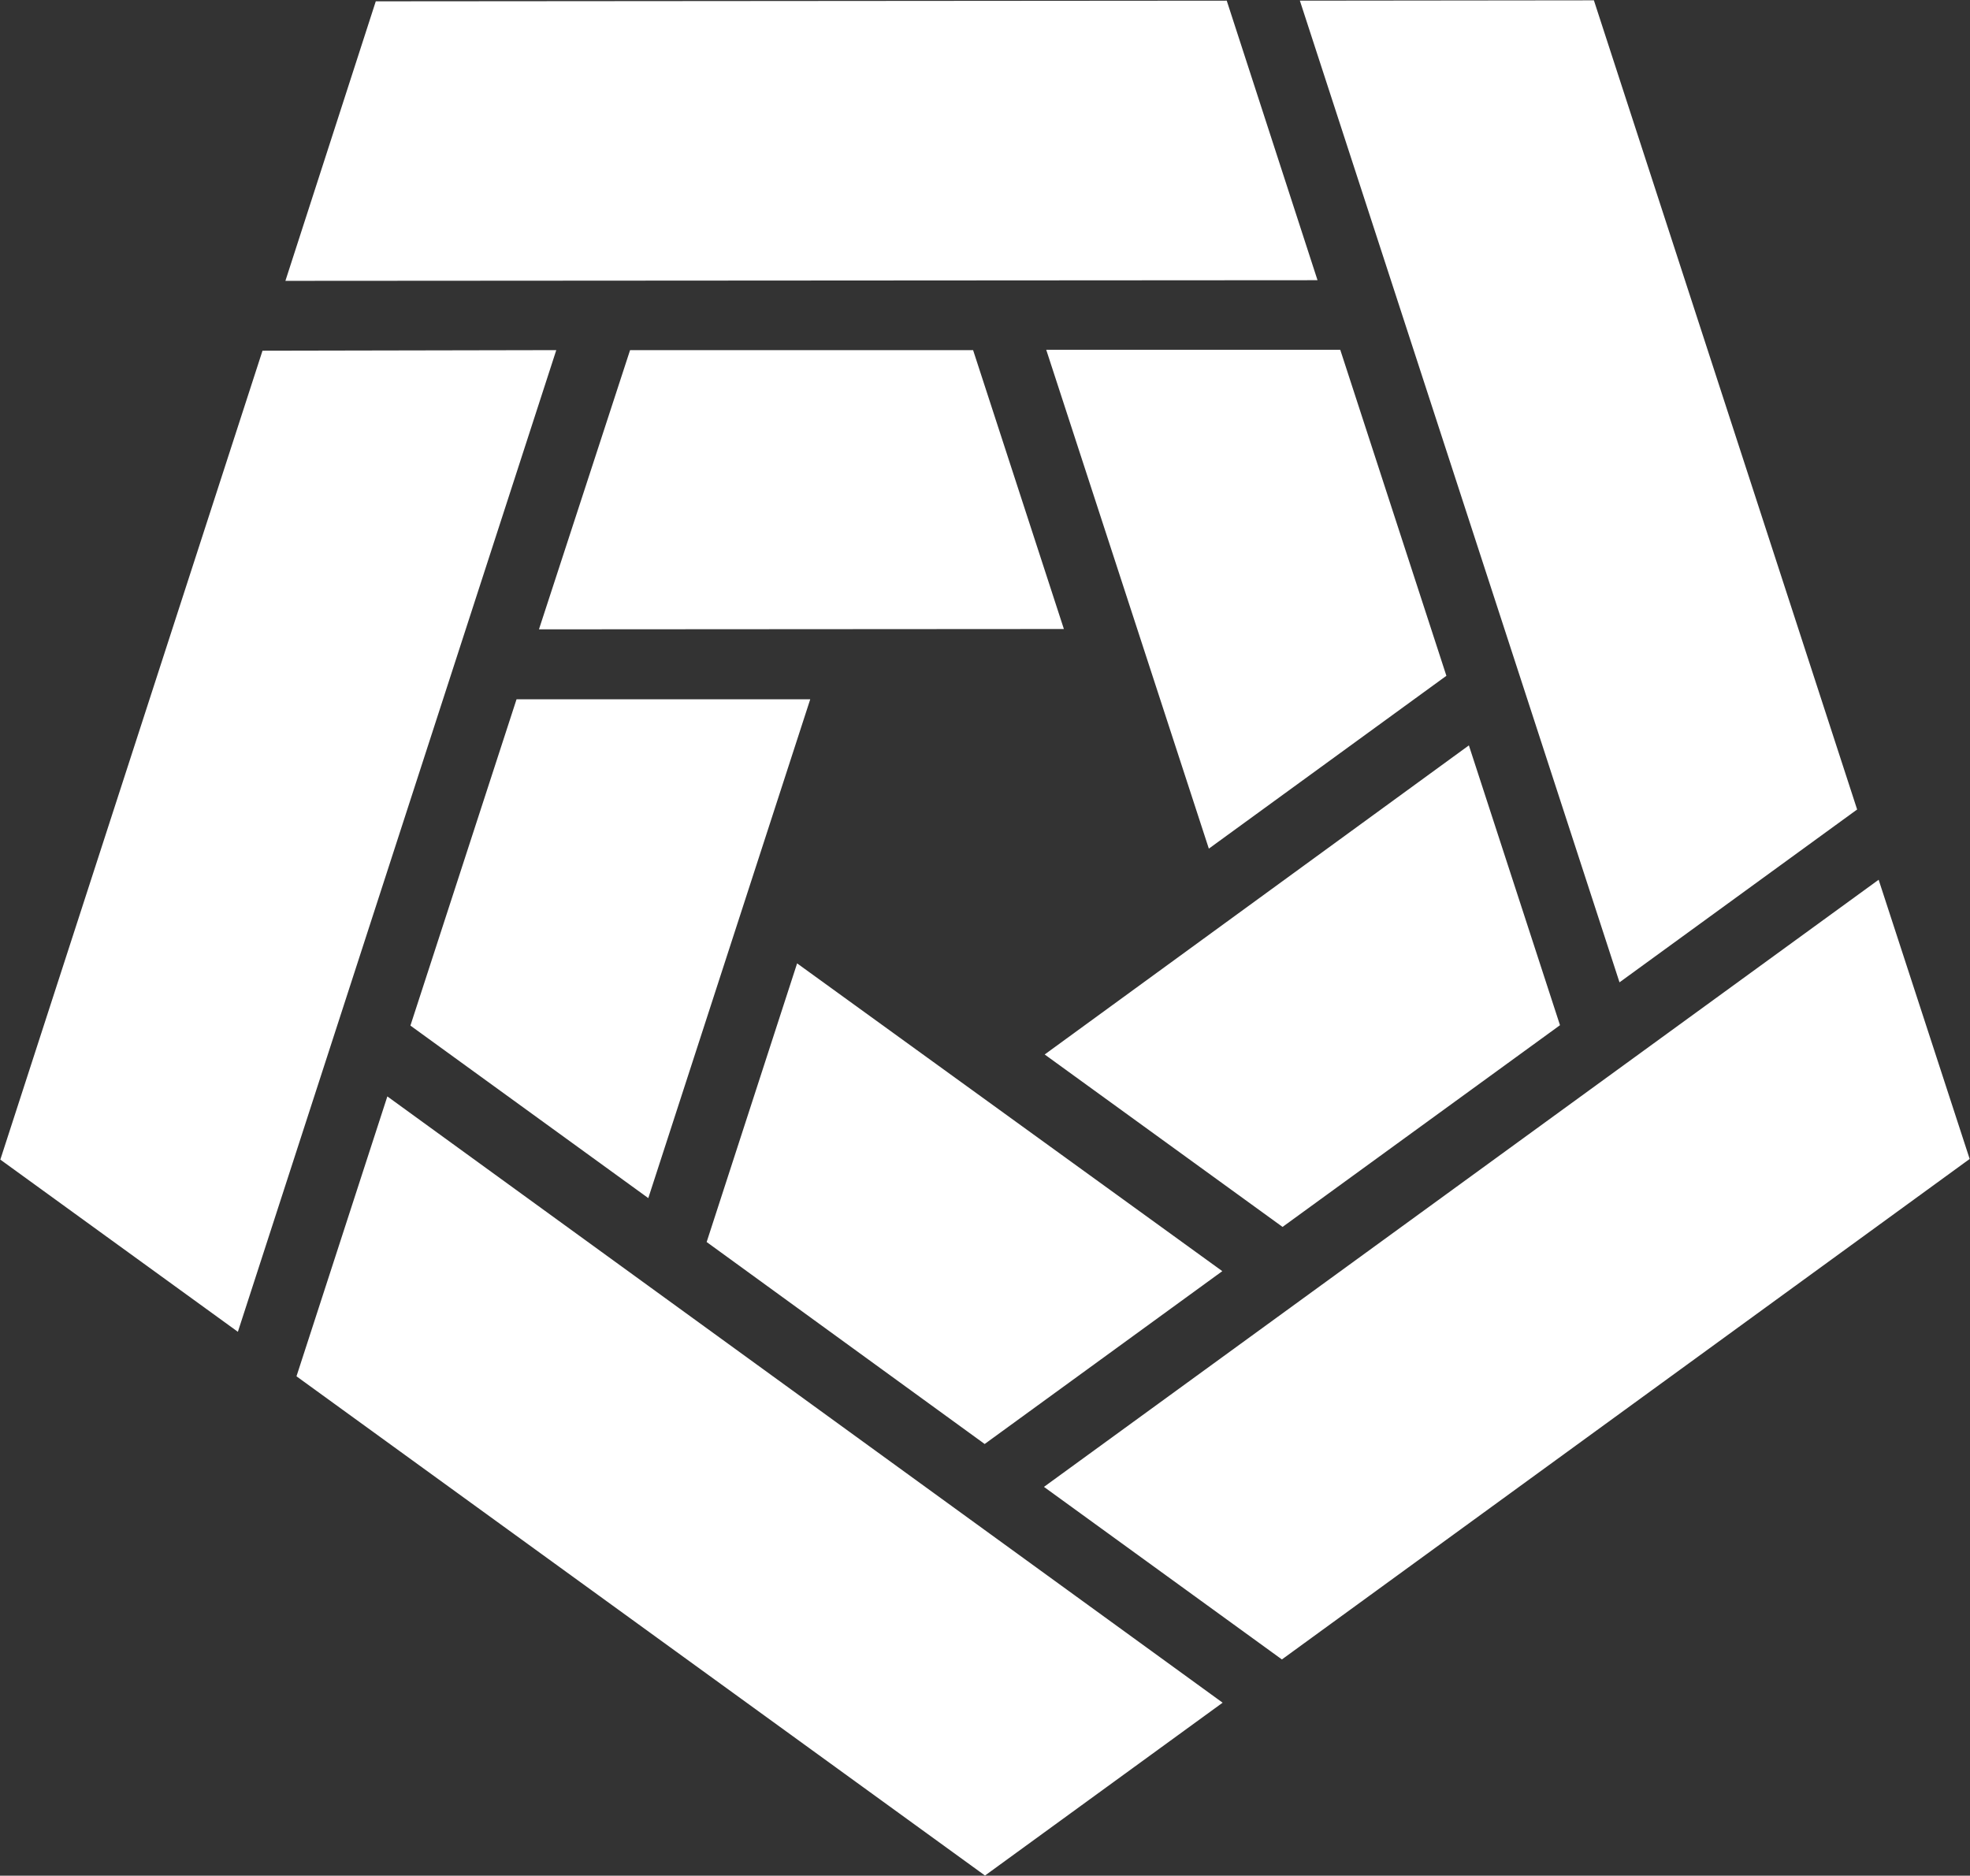 <?xml version="1.0" encoding="UTF-8"?>
<svg xmlns="http://www.w3.org/2000/svg" xmlns:xlink="http://www.w3.org/1999/xlink" width="24" height="22.854" viewBox="0 0 24 22.854">
<rect x="0" y="0" width="24" height="22.854" fill="#333333" stroke="none"/>
<style> @media (prefers-color-scheme: light) { #light { filter: invert(100%); } } </style>
<path fill-rule="nonzero" id="light" fill="rgb(100%, 100%, 100%)" fill-opacity="1" d="M 4.578 0.016 C 4.578 0.016 3.477 3.422 3.477 3.422 C 3.477 3.422 16.051 3.414 16.051 3.414 C 16.051 3.414 14.945 0.008 14.945 0.008 C 14.945 0.008 4.578 0.016 4.578 0.016 Z M 4.578 0.016 "/>
<path fill-rule="nonzero" id="light" fill="rgb(100%, 100%, 100%)" fill-opacity="1" d="M 19.414 0.004 C 19.414 0.004 15.836 0.008 15.836 0.008 C 15.836 0.008 19.73 11.969 19.73 11.969 C 19.73 11.969 22.625 9.863 22.625 9.863 C 22.625 9.863 19.418 0.004 19.418 0.004 C 19.418 0.004 19.414 0.004 19.414 0.004 Z M 19.414 0.004 "/>
<path fill-rule="nonzero" id="light" fill="rgb(100%, 100%, 100%)" fill-opacity="1" d="M 12.719 18.117 C 12.719 18.117 15.617 20.219 15.617 20.219 C 15.617 20.219 23.996 14.121 23.996 14.121 C 23.996 14.121 22.887 10.719 22.887 10.719 C 22.887 10.719 12.723 18.113 12.723 18.113 C 12.723 18.113 12.719 18.117 12.719 18.117 Z M 12.719 18.117 "/>
<path fill-rule="nonzero" id="light" fill="rgb(100%, 100%, 100%)" fill-opacity="1" d="M 3.613 16.766 C 3.613 16.766 3.613 16.77 3.613 16.77 C 3.613 16.77 12 22.852 12 22.852 C 12 22.852 14.895 20.746 14.895 20.746 C 14.895 20.746 4.719 13.359 4.719 13.359 C 4.719 13.359 3.613 16.766 3.613 16.766 Z M 3.613 16.766 "/>
<path fill-rule="nonzero" id="light" fill="rgb(100%, 100%, 100%)" fill-opacity="1" d="M 3.199 4.27 C 3.199 4.27 0.004 14.129 0.004 14.129 C 0.004 14.129 2.898 16.227 2.898 16.227 C 2.898 16.227 6.777 4.266 6.777 4.266 C 6.777 4.266 3.199 4.273 3.199 4.273 C 3.199 4.273 3.199 4.27 3.199 4.27 Z M 3.199 4.27 "/>
<path fill-rule="nonzero" id="light" fill="rgb(100%, 100%, 100%)" fill-opacity="1" d="M 7.676 4.266 C 7.676 4.266 6.566 7.668 6.566 7.668 C 6.566 7.668 12.961 7.664 12.961 7.664 C 12.961 7.664 11.855 4.266 11.855 4.266 C 11.855 4.266 7.672 4.266 7.672 4.266 C 7.672 4.266 7.676 4.266 7.676 4.266 Z M 7.676 4.266 "/>
<path fill-rule="nonzero" id="light" fill="rgb(100%, 100%, 100%)" fill-opacity="1" d="M 12.746 4.262 C 12.746 4.262 14.727 10.34 14.727 10.34 C 14.727 10.34 17.621 8.234 17.621 8.234 C 17.621 8.234 16.328 4.262 16.328 4.262 C 16.328 4.262 12.746 4.262 12.746 4.262 Z M 12.746 4.262 "/>
<path fill-rule="nonzero" id="light" fill="rgb(100%, 100%, 100%)" fill-opacity="1" d="M 12.727 12.848 C 12.727 12.848 15.625 14.949 15.625 14.949 C 15.625 14.949 19.004 12.492 19.004 12.492 C 19.004 12.492 19.004 12.488 19.004 12.488 C 19.004 12.488 17.895 9.082 17.895 9.082 C 17.895 9.082 12.727 12.848 12.727 12.848 Z M 12.727 12.848 "/>
<path fill-rule="nonzero" id="light" fill="rgb(100%, 100%, 100%)" fill-opacity="1" d="M 8.609 15.133 C 8.609 15.133 11.996 17.594 11.996 17.594 C 11.996 17.594 14.891 15.488 14.891 15.488 C 14.891 15.488 9.711 11.738 9.711 11.738 C 9.711 11.738 8.609 15.133 8.609 15.133 Z M 8.609 15.133 "/>
<path fill-rule="nonzero" id="light" fill="rgb(100%, 100%, 100%)" fill-opacity="1" d="M 6.293 8.52 C 6.293 8.52 5 12.496 5 12.496 C 5 12.496 7.898 14.598 7.898 14.598 C 7.898 14.598 9.871 8.52 9.871 8.52 C 9.871 8.52 6.293 8.52 6.293 8.52 Z M 6.293 8.52 "/>
</svg>
